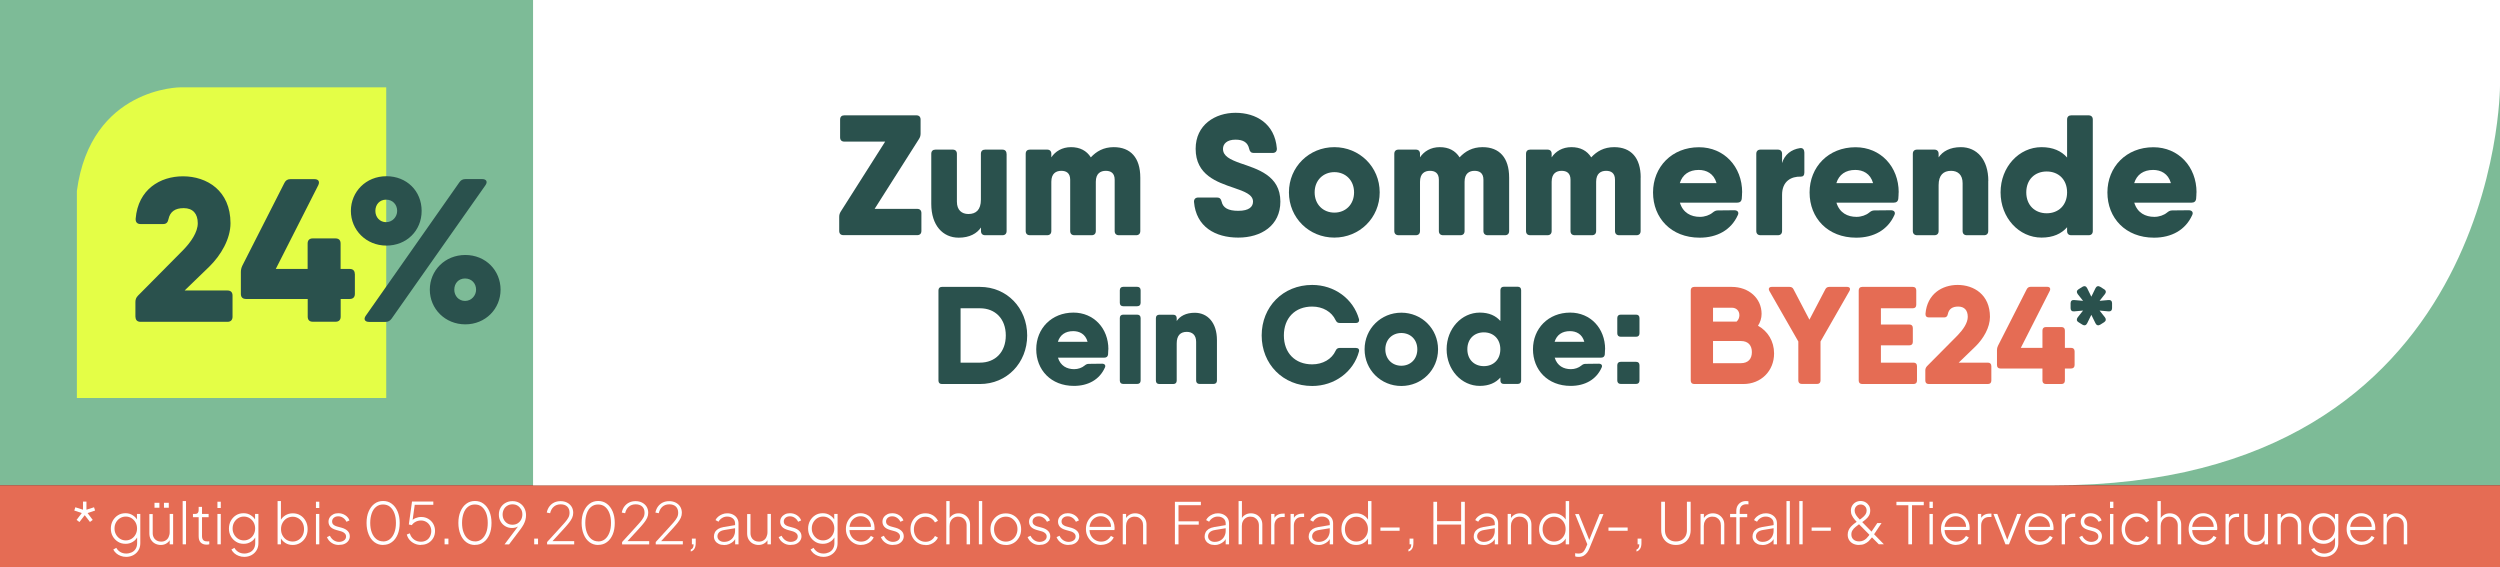 <?xml version="1.0" encoding="UTF-8"?><svg xmlns="http://www.w3.org/2000/svg" viewBox="0 0 306.3 69.47"><rect x="0" y="0" width="306.3" height="69.47" fill="#333333" stroke="none"/><defs><style>.cls-1{fill:#e56c54;}.cls-2{fill:#fff;}.cls-3{fill:#e4fe46;}.cls-4{fill:#7dbb97;}.cls-5{fill:#2a514d;}</style></defs><g id="Hintergrundflaechen"><rect class="cls-4" width="65.31" height="59.46"/><rect class="cls-4" x="65.31" width="240.99" height="59.46"/><rect class="cls-1" y="59.46" width="306.3" height="10.01"/></g><g id="Rundungen"><path class="cls-2" d="M65.31,0h240.99V10.53s0,48.93-54.64,48.93H65.31V0Z"/><path class="cls-3" d="M47.32,10.7H22.11s-10.99,0-12.69,12.69v25.37H47.32V10.7Z"/></g><g id="Sternchentext"><g><path class="cls-2" d="M9.72,63.95l-.34-.25,.64-.84-.92-.31,.13-.4,.94,.3v-.99h.42v.99l.93-.3,.13,.4-.92,.31,.63,.84-.34,.25-.64-.83-.64,.83Z"/><path class="cls-2" d="M15.48,68.23c-.25,0-.48-.04-.69-.12s-.39-.18-.55-.32c-.15-.14-.28-.29-.36-.46l.37-.21c.11,.21,.27,.37,.47,.5,.21,.13,.46,.2,.75,.2,.23,0,.45-.05,.65-.14,.2-.09,.37-.23,.49-.42s.19-.42,.19-.71v-.95l.08,.1c-.13,.29-.33,.52-.6,.68-.27,.17-.56,.25-.89,.25-.35,0-.66-.08-.93-.25s-.49-.39-.65-.68c-.16-.28-.23-.6-.23-.94s.08-.67,.23-.95c.16-.28,.37-.51,.64-.68s.58-.25,.93-.25c.33,0,.62,.08,.88,.25,.26,.16,.46,.38,.6,.65l-.08,.13v-.94h.41v3.58c0,.32-.07,.61-.22,.86-.15,.25-.35,.45-.62,.6-.26,.14-.56,.22-.9,.22Zm-.07-2.02c.27,0,.5-.07,.71-.2s.37-.31,.49-.53c.12-.22,.18-.46,.18-.73s-.06-.52-.18-.74c-.12-.22-.29-.39-.49-.52-.21-.13-.44-.2-.71-.2s-.5,.07-.71,.2c-.21,.13-.37,.31-.49,.52-.12,.22-.18,.46-.18,.74s.06,.51,.18,.73c.12,.22,.28,.39,.49,.53,.21,.13,.44,.2,.71,.2Z"/><path class="cls-2" d="M19.7,66.77c-.25,0-.48-.06-.7-.17-.21-.11-.38-.28-.51-.49s-.19-.47-.19-.76v-2.37h.41v2.34c0,.21,.05,.4,.14,.56,.09,.16,.22,.28,.37,.36,.16,.08,.33,.12,.52,.12,.22,0,.41-.05,.56-.15,.16-.1,.28-.23,.36-.41s.13-.37,.13-.59v-2.24h.42v3.72h-.42v-.76l.1,.04c-.08,.24-.23,.44-.45,.58-.21,.15-.47,.22-.76,.22Zm-.77-4.56v-.61h.6v.61h-.6Zm1.16,0v-.61h.59v.61h-.59Z"/><path class="cls-2" d="M22.38,66.69v-5.3h.41v5.3h-.41Z"/><path class="cls-2" d="M25.31,66.73c-.31,0-.55-.09-.72-.26s-.25-.43-.25-.77v-2.33h-.7v-.4h.27c.14,0,.25-.04,.32-.12,.07-.08,.11-.19,.11-.34v-.41h.41v.87h.81v.4h-.81v2.33c0,.11,.02,.21,.05,.3,.03,.1,.09,.17,.18,.24,.09,.06,.21,.09,.38,.09,.04,0,.08,0,.14,0,.05,0,.1,0,.14-.01v.37c-.05,.01-.11,.02-.18,.03-.07,0-.12,.01-.15,.01Z"/><path class="cls-2" d="M26.64,62.24v-.77h.41v.77h-.41Zm0,4.45v-3.72h.41v3.72h-.41Z"/><path class="cls-2" d="M29.95,68.23c-.25,0-.48-.04-.69-.12s-.39-.18-.55-.32c-.15-.14-.28-.29-.36-.46l.37-.21c.11,.21,.27,.37,.47,.5,.21,.13,.46,.2,.75,.2,.23,0,.45-.05,.65-.14,.2-.09,.37-.23,.49-.42s.19-.42,.19-.71v-.95l.08,.1c-.13,.29-.33,.52-.6,.68-.27,.17-.56,.25-.89,.25-.35,0-.66-.08-.93-.25s-.49-.39-.65-.68c-.16-.28-.23-.6-.23-.94s.08-.67,.23-.95c.16-.28,.37-.51,.64-.68s.58-.25,.93-.25c.33,0,.62,.08,.88,.25,.26,.16,.46,.38,.6,.65l-.08,.13v-.94h.41v3.58c0,.32-.07,.61-.22,.86-.15,.25-.35,.45-.62,.6-.26,.14-.56,.22-.9,.22Zm-.07-2.02c.27,0,.5-.07,.71-.2s.37-.31,.49-.53c.12-.22,.18-.46,.18-.73s-.06-.52-.18-.74c-.12-.22-.29-.39-.49-.52-.21-.13-.44-.2-.71-.2s-.5,.07-.71,.2c-.21,.13-.37,.31-.49,.52-.12,.22-.18,.46-.18,.74s.06,.51,.18,.73c.12,.22,.28,.39,.49,.53,.21,.13,.44,.2,.71,.2Z"/><path class="cls-2" d="M35.87,66.77c-.34,0-.65-.08-.91-.25-.27-.17-.47-.39-.61-.68l.07-.1v.95h-.41v-5.3h.41v2.53l-.07-.13c.14-.27,.35-.49,.61-.65,.26-.16,.57-.25,.91-.25s.66,.08,.93,.25c.28,.17,.49,.4,.65,.69,.16,.29,.24,.62,.24,1s-.08,.7-.24,.99c-.16,.29-.38,.52-.65,.69-.28,.17-.59,.26-.93,.26Zm-.01-.42c.27,0,.5-.07,.71-.2,.21-.13,.38-.31,.5-.54,.12-.23,.18-.49,.18-.78s-.06-.55-.18-.78c-.12-.23-.29-.41-.5-.54s-.45-.2-.71-.2-.51,.07-.73,.2c-.21,.13-.38,.31-.51,.54s-.19,.49-.19,.78,.06,.55,.19,.78,.29,.41,.51,.54c.21,.13,.46,.2,.73,.2Z"/><path class="cls-2" d="M38.71,62.24v-.77h.41v.77h-.41Zm0,4.45v-3.72h.41v3.72h-.41Z"/><path class="cls-2" d="M41.53,66.77c-.34,0-.64-.08-.9-.26-.26-.17-.45-.4-.57-.7l.36-.17c.11,.23,.27,.42,.46,.55,.2,.13,.41,.2,.65,.2s.45-.06,.62-.18c.17-.12,.25-.28,.25-.48,0-.12-.03-.22-.09-.3-.06-.08-.14-.15-.24-.21-.1-.06-.2-.1-.31-.13l-.57-.16c-.32-.09-.56-.22-.71-.39-.15-.17-.23-.38-.23-.61,0-.21,.05-.39,.16-.55,.11-.16,.25-.28,.43-.37,.18-.09,.38-.13,.61-.13,.31,0,.59,.08,.84,.24,.25,.16,.43,.37,.53,.64l-.37,.17c-.1-.21-.24-.37-.42-.49-.18-.12-.37-.18-.59-.18s-.4,.06-.54,.18c-.14,.12-.21,.27-.21,.46,0,.11,.03,.21,.08,.29,.06,.08,.13,.14,.22,.19,.09,.05,.18,.09,.29,.12l.62,.17c.3,.09,.54,.22,.71,.4s.25,.39,.25,.64c0,.2-.06,.38-.17,.54s-.27,.29-.46,.38c-.19,.09-.42,.13-.67,.13Z"/><path class="cls-2" d="M46.94,66.77c-.4,0-.75-.11-1.06-.34-.31-.23-.54-.54-.71-.95s-.26-.88-.26-1.41,.08-1,.26-1.41,.41-.72,.71-.94c.3-.23,.66-.34,1.06-.34s.76,.11,1.06,.34c.3,.22,.54,.54,.71,.94s.26,.87,.26,1.41-.08,1.01-.25,1.41c-.17,.4-.4,.72-.71,.94-.3,.23-.66,.34-1.06,.34Zm0-.43c.33,0,.61-.1,.84-.29s.41-.46,.54-.8,.19-.74,.19-1.18-.06-.85-.19-1.19c-.13-.34-.31-.6-.54-.79-.23-.19-.52-.28-.85-.28s-.6,.09-.84,.28c-.24,.19-.42,.45-.54,.79s-.19,.74-.19,1.18,.06,.84,.19,1.18,.31,.61,.55,.8c.24,.19,.51,.29,.84,.29Z"/><path class="cls-2" d="M51.59,66.77c-.28,0-.54-.05-.78-.16-.24-.11-.44-.25-.61-.44s-.29-.42-.36-.68l.37-.15c.09,.32,.26,.57,.51,.76,.25,.18,.53,.27,.86,.27,.25,0,.47-.06,.66-.17,.19-.11,.34-.27,.44-.47s.16-.42,.16-.67-.06-.47-.17-.66c-.11-.19-.26-.35-.45-.46s-.4-.17-.64-.17c-.25,0-.48,.06-.68,.17-.2,.11-.35,.25-.44,.4l-.37-.08,.39-2.81h2.61v.4h-2.46l.2-.13-.31,2.24-.15-.07c.14-.18,.32-.32,.54-.41s.45-.14,.7-.14c.33,0,.62,.08,.87,.23,.25,.15,.46,.36,.6,.61s.22,.54,.22,.86-.07,.62-.22,.88c-.15,.26-.35,.46-.61,.61-.26,.15-.55,.22-.89,.22Z"/><path class="cls-2" d="M54.47,66.69v-.7h.47v.7h-.47Z"/><path class="cls-2" d="M58.19,66.77c-.4,0-.75-.11-1.06-.34-.31-.23-.54-.54-.71-.95s-.26-.88-.26-1.41,.08-1,.26-1.41,.41-.72,.71-.94c.3-.23,.66-.34,1.06-.34s.76,.11,1.06,.34c.3,.22,.54,.54,.71,.94s.26,.87,.26,1.41-.08,1.01-.25,1.41c-.17,.4-.4,.72-.71,.94-.3,.23-.66,.34-1.06,.34Zm0-.43c.33,0,.61-.1,.84-.29s.41-.46,.54-.8,.19-.74,.19-1.18-.06-.85-.19-1.19c-.13-.34-.31-.6-.54-.79-.23-.19-.52-.28-.85-.28s-.6,.09-.84,.28c-.24,.19-.42,.45-.54,.79s-.19,.74-.19,1.18,.06,.84,.19,1.18,.31,.61,.55,.8c.24,.19,.51,.29,.84,.29Z"/><path class="cls-2" d="M61.82,66.69l1.89-2.51,.11-.04c-.08,.14-.19,.25-.3,.33-.12,.08-.25,.14-.38,.17s-.27,.05-.41,.05c-.3,0-.57-.07-.81-.21s-.44-.33-.58-.58c-.15-.25-.22-.53-.22-.85s.07-.61,.22-.86,.35-.44,.6-.58c.25-.14,.53-.21,.85-.21s.6,.07,.85,.22c.25,.15,.45,.35,.59,.61s.22,.55,.22,.89c0,.21-.03,.4-.08,.59-.05,.19-.13,.37-.22,.55-.1,.18-.22,.37-.36,.56l-1.42,1.88h-.54Zm.96-2.4c.24,0,.45-.05,.63-.16,.18-.11,.32-.26,.43-.45,.1-.19,.16-.4,.16-.65s-.05-.46-.16-.64-.25-.33-.43-.44c-.18-.11-.39-.16-.62-.16s-.43,.05-.62,.16-.33,.25-.43,.44-.16,.4-.16,.64,.05,.46,.16,.65c.1,.19,.25,.34,.43,.45,.18,.11,.39,.16,.62,.16Z"/><path class="cls-2" d="M65.45,66.69v-.7h.47v.7h-.47Z"/><path class="cls-2" d="M67.03,66.69v-.28l1.46-1.6c.29-.32,.53-.58,.72-.8s.33-.41,.43-.6c.1-.18,.14-.38,.14-.59,0-.33-.1-.58-.29-.76-.19-.18-.46-.27-.8-.27s-.62,.1-.84,.29c-.22,.19-.37,.46-.45,.8l-.41-.08c.06-.3,.17-.55,.33-.76,.16-.21,.36-.37,.59-.48,.24-.11,.49-.16,.77-.16,.3,0,.56,.06,.8,.18,.23,.12,.42,.29,.55,.5,.13,.21,.2,.46,.2,.75,0,.21-.04,.41-.13,.61-.09,.2-.22,.4-.39,.62-.17,.22-.39,.46-.64,.74l-1.38,1.5h2.66v.4h-3.32Z"/><path class="cls-2" d="M73.29,66.77c-.4,0-.75-.11-1.06-.34-.31-.23-.54-.54-.71-.95s-.26-.88-.26-1.41,.08-1,.26-1.41,.41-.72,.71-.94c.3-.23,.66-.34,1.06-.34s.76,.11,1.06,.34c.3,.22,.54,.54,.71,.94s.26,.87,.26,1.41-.08,1.01-.25,1.41c-.17,.4-.4,.72-.71,.94-.3,.23-.66,.34-1.06,.34Zm0-.43c.33,0,.61-.1,.84-.29s.41-.46,.54-.8,.19-.74,.19-1.18-.06-.85-.19-1.19c-.13-.34-.31-.6-.54-.79-.23-.19-.52-.28-.85-.28s-.6,.09-.84,.28c-.24,.19-.42,.45-.54,.79s-.19,.74-.19,1.18,.06,.84,.19,1.18,.31,.61,.55,.8c.24,.19,.51,.29,.84,.29Z"/><path class="cls-2" d="M76.22,66.69v-.28l1.46-1.6c.29-.32,.53-.58,.72-.8s.33-.41,.43-.6c.1-.18,.14-.38,.14-.59,0-.33-.1-.58-.29-.76-.19-.18-.46-.27-.8-.27s-.62,.1-.84,.29c-.22,.19-.37,.46-.45,.8l-.41-.08c.06-.3,.17-.55,.33-.76,.16-.21,.36-.37,.59-.48,.24-.11,.49-.16,.77-.16,.3,0,.56,.06,.8,.18,.23,.12,.42,.29,.55,.5,.13,.21,.2,.46,.2,.75,0,.21-.04,.41-.13,.61-.09,.2-.22,.4-.39,.62-.17,.22-.39,.46-.64,.74l-1.38,1.5h2.66v.4h-3.32Z"/><path class="cls-2" d="M80.34,66.69v-.28l1.46-1.6c.29-.32,.53-.58,.72-.8s.33-.41,.43-.6c.1-.18,.14-.38,.14-.59,0-.33-.1-.58-.29-.76-.19-.18-.46-.27-.8-.27s-.62,.1-.84,.29c-.22,.19-.37,.46-.45,.8l-.41-.08c.06-.3,.17-.55,.33-.76,.16-.21,.36-.37,.59-.48,.24-.11,.49-.16,.77-.16,.3,0,.56,.06,.8,.18,.23,.12,.42,.29,.55,.5,.13,.21,.2,.46,.2,.75,0,.21-.04,.41-.13,.61-.09,.2-.22,.4-.39,.62-.17,.22-.39,.46-.64,.74l-1.38,1.5h2.66v.4h-3.32Z"/><path class="cls-2" d="M84.63,67.57v-.24c.12-.04,.2-.11,.26-.21,.06-.1,.09-.25,.09-.43h-.21v-.7h.47v.54c0,.29-.05,.53-.16,.7-.1,.17-.26,.29-.45,.34Z"/><path class="cls-2" d="M88.68,66.77c-.23,0-.44-.04-.62-.13s-.33-.21-.43-.37c-.11-.16-.16-.34-.16-.54,0-.18,.04-.35,.12-.51s.21-.29,.39-.41c.18-.11,.41-.19,.69-.24l1.5-.25v.38l-1.39,.23c-.32,.05-.54,.15-.68,.29-.13,.14-.2,.3-.2,.49,0,.2,.08,.36,.23,.49,.15,.13,.35,.19,.58,.19,.27,0,.51-.06,.71-.18,.2-.12,.36-.28,.47-.49,.11-.21,.17-.43,.17-.67v-.92c0-.25-.09-.46-.27-.61s-.41-.23-.7-.23c-.23,0-.44,.06-.63,.18-.19,.12-.33,.27-.43,.45l-.37-.2c.07-.15,.18-.29,.32-.41,.14-.12,.31-.22,.5-.3s.39-.12,.61-.12c.27,0,.51,.05,.72,.16,.21,.11,.37,.25,.49,.44s.18,.4,.18,.64v2.56h-.41v-.78l.05,.04c-.06,.15-.16,.29-.3,.41-.14,.12-.3,.22-.49,.3s-.4,.12-.63,.12Z"/><path class="cls-2" d="M92.94,66.77c-.25,0-.48-.06-.7-.17-.21-.11-.38-.28-.51-.49s-.19-.47-.19-.76v-2.37h.41v2.34c0,.21,.05,.4,.14,.56,.09,.16,.22,.28,.37,.36,.16,.08,.33,.12,.52,.12,.22,0,.41-.05,.56-.15,.16-.1,.28-.23,.36-.41s.13-.37,.13-.59v-2.24h.42v3.72h-.42v-.76l.1,.04c-.08,.24-.23,.44-.45,.58-.21,.15-.47,.22-.76,.22Z"/><path class="cls-2" d="M96.87,66.77c-.34,0-.64-.08-.9-.26-.26-.17-.45-.4-.57-.7l.36-.17c.11,.23,.27,.42,.46,.55,.2,.13,.41,.2,.65,.2s.45-.06,.62-.18c.17-.12,.25-.28,.25-.48,0-.12-.03-.22-.09-.3-.06-.08-.14-.15-.24-.21-.1-.06-.2-.1-.31-.13l-.57-.16c-.32-.09-.56-.22-.71-.39-.15-.17-.23-.38-.23-.61,0-.21,.05-.39,.16-.55,.11-.16,.25-.28,.43-.37,.18-.09,.38-.13,.61-.13,.31,0,.59,.08,.84,.24,.25,.16,.43,.37,.53,.64l-.37,.17c-.1-.21-.24-.37-.42-.49-.18-.12-.37-.18-.59-.18s-.4,.06-.54,.18c-.14,.12-.21,.27-.21,.46,0,.11,.03,.21,.08,.29,.06,.08,.13,.14,.22,.19,.09,.05,.18,.09,.29,.12l.62,.17c.3,.09,.54,.22,.71,.4s.25,.39,.25,.64c0,.2-.06,.38-.17,.54s-.27,.29-.46,.38c-.19,.09-.42,.13-.67,.13Z"/><path class="cls-2" d="M100.91,68.23c-.25,0-.48-.04-.69-.12s-.39-.18-.55-.32c-.15-.14-.28-.29-.36-.46l.37-.21c.11,.21,.27,.37,.47,.5,.21,.13,.46,.2,.75,.2,.23,0,.45-.05,.65-.14,.2-.09,.37-.23,.49-.42s.19-.42,.19-.71v-.95l.08,.1c-.13,.29-.33,.52-.6,.68-.27,.17-.56,.25-.89,.25-.35,0-.66-.08-.93-.25s-.49-.39-.65-.68c-.16-.28-.23-.6-.23-.94s.08-.67,.23-.95c.16-.28,.37-.51,.64-.68s.58-.25,.93-.25c.33,0,.62,.08,.88,.25,.26,.16,.46,.38,.6,.65l-.08,.13v-.94h.41v3.58c0,.32-.07,.61-.22,.86-.15,.25-.35,.45-.62,.6-.26,.14-.56,.22-.9,.22Zm-.07-2.02c.27,0,.5-.07,.71-.2s.37-.31,.49-.53c.12-.22,.18-.46,.18-.73s-.06-.52-.18-.74c-.12-.22-.29-.39-.49-.52-.21-.13-.44-.2-.71-.2s-.5,.07-.71,.2c-.21,.13-.37,.31-.49,.52-.12,.22-.18,.46-.18,.74s.06,.51,.18,.73c.12,.22,.28,.39,.49,.53,.21,.13,.44,.2,.71,.2Z"/><path class="cls-2" d="M105.51,66.77c-.35,0-.67-.08-.95-.26-.28-.17-.5-.4-.67-.7-.16-.29-.25-.62-.25-.99s.08-.71,.24-1,.37-.52,.64-.69c.27-.17,.57-.25,.91-.25,.26,0,.49,.05,.7,.14s.39,.22,.54,.39c.15,.16,.27,.35,.35,.56,.08,.21,.13,.44,.13,.67,0,.05,0,.09,0,.14,0,.05-.01,.1-.02,.16h-3.23v-.39h2.99l-.19,.15c.03-.28-.01-.52-.12-.74s-.26-.39-.46-.52c-.2-.13-.42-.19-.68-.19s-.49,.07-.7,.2c-.21,.13-.38,.32-.5,.55-.12,.23-.17,.5-.16,.8-.01,.3,.04,.57,.17,.81,.13,.24,.3,.42,.52,.55,.22,.13,.46,.2,.73,.2s.51-.06,.71-.19c.2-.13,.36-.3,.49-.51l.35,.19c-.08,.17-.2,.33-.35,.47s-.33,.25-.54,.32c-.2,.08-.42,.12-.66,.12Z"/><path class="cls-2" d="M109.4,66.77c-.34,0-.64-.08-.9-.26-.26-.17-.45-.4-.57-.7l.36-.17c.11,.23,.27,.42,.46,.55,.2,.13,.41,.2,.65,.2s.45-.06,.62-.18c.17-.12,.25-.28,.25-.48,0-.12-.03-.22-.09-.3-.06-.08-.14-.15-.24-.21-.1-.06-.2-.1-.31-.13l-.57-.16c-.32-.09-.56-.22-.71-.39-.15-.17-.23-.38-.23-.61,0-.21,.05-.39,.16-.55,.11-.16,.25-.28,.43-.37,.18-.09,.38-.13,.61-.13,.31,0,.59,.08,.84,.24,.25,.16,.43,.37,.53,.64l-.37,.17c-.1-.21-.24-.37-.42-.49-.18-.12-.37-.18-.59-.18s-.4,.06-.54,.18c-.14,.12-.21,.27-.21,.46,0,.11,.03,.21,.08,.29,.06,.08,.13,.14,.22,.19,.09,.05,.18,.09,.29,.12l.62,.17c.3,.09,.54,.22,.71,.4s.25,.39,.25,.64c0,.2-.06,.38-.17,.54s-.27,.29-.46,.38c-.19,.09-.42,.13-.67,.13Z"/><path class="cls-2" d="M113.4,66.77c-.35,0-.67-.08-.95-.26-.28-.17-.5-.4-.66-.7s-.24-.62-.24-.99,.08-.7,.24-.99,.38-.52,.66-.69c.28-.17,.59-.25,.95-.25,.23,0,.45,.04,.65,.12,.2,.08,.37,.19,.52,.33,.15,.14,.27,.29,.35,.47l-.37,.2c-.11-.21-.27-.38-.47-.51s-.43-.19-.69-.19-.51,.06-.72,.2c-.21,.13-.38,.31-.51,.54-.12,.23-.19,.5-.19,.8s.06,.56,.19,.79c.12,.23,.29,.41,.51,.54,.21,.13,.45,.2,.72,.2s.49-.06,.69-.19,.36-.3,.47-.52l.37,.2c-.08,.17-.2,.33-.35,.47-.15,.14-.33,.25-.52,.33s-.41,.12-.65,.12Z"/><path class="cls-2" d="M115.94,66.69v-5.3h.41v2.34l-.1-.04c.08-.24,.23-.44,.45-.58,.22-.15,.47-.22,.75-.22,.26,0,.49,.06,.7,.17,.21,.12,.38,.28,.51,.49,.13,.21,.19,.45,.19,.72v2.42h-.42v-2.31c0-.22-.05-.42-.14-.58-.09-.16-.21-.28-.37-.37-.16-.09-.33-.13-.53-.13-.21,0-.39,.05-.55,.15-.16,.1-.28,.23-.37,.41s-.13,.37-.13,.59v2.24h-.41Z"/><path class="cls-2" d="M119.93,66.69v-5.3h.41v5.3h-.41Z"/><path class="cls-2" d="M123.24,66.77c-.35,0-.67-.08-.96-.25s-.51-.4-.68-.69-.25-.63-.25-1,.08-.7,.25-.99c.17-.29,.39-.52,.67-.69s.6-.25,.96-.25,.67,.08,.96,.25,.51,.4,.67,.69,.25,.62,.25,1-.08,.71-.25,1-.39,.53-.67,.69-.6,.25-.95,.25Zm0-.41c.27,0,.51-.07,.72-.2,.22-.13,.39-.32,.51-.55s.19-.49,.19-.78-.06-.55-.19-.78-.3-.41-.51-.55c-.21-.14-.46-.2-.73-.2s-.51,.07-.73,.2c-.22,.13-.39,.32-.52,.55-.13,.23-.19,.49-.19,.78s.06,.55,.19,.78c.13,.23,.3,.42,.52,.55,.22,.13,.46,.2,.73,.2Z"/><path class="cls-2" d="M127.37,66.77c-.34,0-.64-.08-.9-.26-.26-.17-.45-.4-.57-.7l.36-.17c.11,.23,.27,.42,.46,.55,.2,.13,.41,.2,.65,.2s.45-.06,.62-.18c.17-.12,.25-.28,.25-.48,0-.12-.03-.22-.09-.3-.06-.08-.14-.15-.24-.21-.1-.06-.2-.1-.32-.13l-.57-.16c-.32-.09-.56-.22-.71-.39-.15-.17-.23-.38-.23-.61,0-.21,.05-.39,.16-.55,.11-.16,.25-.28,.43-.37,.18-.09,.38-.13,.61-.13,.31,0,.59,.08,.84,.24,.25,.16,.43,.37,.52,.64l-.37,.17c-.1-.21-.24-.37-.42-.49s-.37-.18-.59-.18-.4,.06-.54,.18c-.14,.12-.21,.27-.21,.46,0,.11,.03,.21,.08,.29,.06,.08,.13,.14,.22,.19,.09,.05,.18,.09,.29,.12l.62,.17c.3,.09,.54,.22,.71,.4s.25,.39,.25,.64c0,.2-.06,.38-.17,.54-.11,.16-.27,.29-.46,.38-.19,.09-.42,.13-.67,.13Z"/><path class="cls-2" d="M130.92,66.77c-.34,0-.64-.08-.9-.26-.26-.17-.45-.4-.57-.7l.36-.17c.11,.23,.27,.42,.46,.55,.2,.13,.41,.2,.65,.2s.45-.06,.62-.18c.17-.12,.25-.28,.25-.48,0-.12-.03-.22-.09-.3-.06-.08-.14-.15-.24-.21-.1-.06-.2-.1-.32-.13l-.57-.16c-.32-.09-.56-.22-.71-.39-.15-.17-.23-.38-.23-.61,0-.21,.05-.39,.16-.55,.11-.16,.25-.28,.43-.37,.18-.09,.38-.13,.61-.13,.31,0,.59,.08,.84,.24,.25,.16,.43,.37,.52,.64l-.37,.17c-.1-.21-.24-.37-.42-.49s-.37-.18-.59-.18-.4,.06-.54,.18c-.14,.12-.21,.27-.21,.46,0,.11,.03,.21,.08,.29,.06,.08,.13,.14,.22,.19,.09,.05,.18,.09,.29,.12l.62,.17c.3,.09,.54,.22,.71,.4s.25,.39,.25,.64c0,.2-.06,.38-.17,.54-.11,.16-.27,.29-.46,.38-.19,.09-.42,.13-.67,.13Z"/><path class="cls-2" d="M134.92,66.77c-.35,0-.67-.08-.95-.26-.28-.17-.5-.4-.67-.7s-.25-.62-.25-.99,.08-.71,.24-1c.16-.29,.37-.52,.64-.69,.27-.17,.57-.25,.91-.25,.26,0,.49,.05,.7,.14,.21,.1,.39,.22,.54,.39,.15,.16,.27,.35,.35,.56,.08,.21,.13,.44,.13,.67,0,.05,0,.09,0,.14s-.01,.1-.02,.16h-3.23v-.39h2.99l-.19,.15c.03-.28-.01-.52-.12-.74s-.26-.39-.46-.52c-.2-.13-.42-.19-.68-.19s-.49,.07-.7,.2c-.21,.13-.38,.32-.5,.55-.12,.23-.18,.5-.16,.8-.01,.3,.04,.57,.17,.81,.13,.24,.3,.42,.52,.55,.22,.13,.46,.2,.73,.2s.51-.06,.71-.19c.2-.13,.36-.3,.49-.51l.35,.19c-.08,.17-.2,.33-.35,.47-.15,.14-.33,.25-.54,.32s-.42,.12-.66,.12Z"/><path class="cls-2" d="M137.56,66.69v-3.72h.41v.76l-.1-.04c.08-.24,.23-.44,.45-.58,.22-.15,.47-.22,.75-.22,.26,0,.49,.06,.7,.17,.21,.12,.38,.28,.51,.49,.13,.21,.19,.45,.19,.72v2.42h-.42v-2.31c0-.22-.04-.42-.13-.58-.09-.16-.21-.28-.37-.37-.16-.09-.33-.13-.54-.13-.21,0-.4,.05-.56,.15-.16,.1-.28,.23-.36,.41-.09,.17-.13,.37-.13,.59v2.24h-.41Z"/><path class="cls-2" d="M143.95,66.69v-5.21h3.18v.42h-2.74v1.97h2.48v.41h-2.48v2.41h-.45Z"/><path class="cls-2" d="M148.8,66.77c-.23,0-.44-.04-.62-.13-.18-.09-.33-.21-.43-.37-.11-.16-.16-.34-.16-.54,0-.18,.04-.35,.12-.51,.08-.16,.21-.29,.38-.41,.18-.11,.41-.19,.69-.24l1.5-.25v.38l-1.39,.23c-.32,.05-.54,.15-.68,.29-.13,.14-.2,.3-.2,.49,0,.2,.08,.36,.23,.49,.15,.13,.35,.19,.58,.19,.27,0,.51-.06,.71-.18,.2-.12,.36-.28,.47-.49,.11-.21,.17-.43,.17-.67v-.92c0-.25-.09-.46-.27-.61s-.41-.23-.7-.23c-.23,0-.44,.06-.63,.18-.19,.12-.33,.27-.43,.45l-.37-.2c.07-.15,.18-.29,.32-.41,.14-.12,.31-.22,.5-.3,.19-.08,.39-.12,.61-.12,.27,0,.51,.05,.72,.16,.21,.11,.37,.25,.49,.44,.12,.19,.17,.4,.17,.64v2.56h-.41v-.78l.05,.04c-.06,.15-.16,.29-.3,.41-.14,.12-.3,.22-.49,.3s-.4,.12-.63,.12Z"/><path class="cls-2" d="M151.75,66.69v-5.3h.41v2.34l-.1-.04c.08-.24,.23-.44,.45-.58,.22-.15,.47-.22,.75-.22,.26,0,.49,.06,.7,.17,.21,.12,.38,.28,.51,.49,.13,.21,.19,.45,.19,.72v2.42h-.42v-2.31c0-.22-.05-.42-.14-.58s-.21-.28-.37-.37c-.16-.09-.33-.13-.53-.13-.21,0-.39,.05-.55,.15-.16,.1-.28,.23-.37,.41-.09,.17-.13,.37-.13,.59v2.24h-.41Z"/><path class="cls-2" d="M155.74,66.69v-3.72h.41v.7l-.08-.06c.08-.21,.22-.38,.41-.5,.2-.12,.43-.18,.69-.18h.23v.41h-.28c-.3,0-.54,.1-.72,.29-.18,.2-.26,.46-.26,.78v2.28h-.41Z"/><path class="cls-2" d="M158.12,66.69v-3.72h.41v.7l-.08-.06c.08-.21,.22-.38,.41-.5,.2-.12,.43-.18,.69-.18h.23v.41h-.28c-.3,0-.54,.1-.72,.29-.18,.2-.26,.46-.26,.78v2.28h-.41Z"/><path class="cls-2" d="M161.55,66.77c-.23,0-.44-.04-.62-.13-.18-.09-.33-.21-.43-.37-.11-.16-.16-.34-.16-.54,0-.18,.04-.35,.12-.51,.08-.16,.21-.29,.38-.41,.18-.11,.41-.19,.69-.24l1.5-.25v.38l-1.39,.23c-.32,.05-.54,.15-.68,.29-.13,.14-.2,.3-.2,.49,0,.2,.08,.36,.23,.49,.15,.13,.35,.19,.58,.19,.27,0,.51-.06,.71-.18,.2-.12,.36-.28,.47-.49,.11-.21,.17-.43,.17-.67v-.92c0-.25-.09-.46-.27-.61s-.41-.23-.7-.23c-.23,0-.44,.06-.63,.18-.19,.12-.33,.27-.43,.45l-.37-.2c.07-.15,.18-.29,.32-.41,.14-.12,.31-.22,.5-.3,.19-.08,.39-.12,.61-.12,.27,0,.51,.05,.72,.16,.21,.11,.37,.25,.49,.44,.12,.19,.17,.4,.17,.64v2.56h-.41v-.78l.05,.04c-.06,.15-.16,.29-.3,.41-.14,.12-.3,.22-.49,.3s-.4,.12-.63,.12Z"/><path class="cls-2" d="M166.17,66.77c-.35,0-.66-.08-.93-.26-.28-.17-.5-.4-.65-.69-.16-.29-.24-.62-.24-.99s.08-.71,.24-1c.16-.29,.38-.52,.65-.69,.28-.17,.59-.25,.93-.25s.64,.08,.91,.25c.27,.16,.47,.38,.6,.65l-.07,.13v-2.53h.42v5.3h-.42v-.95l.07,.1c-.13,.29-.33,.52-.6,.68-.27,.17-.57,.25-.91,.25Zm.01-.42c.27,0,.51-.07,.72-.2,.21-.13,.38-.31,.51-.54s.19-.49,.19-.78-.06-.55-.19-.78-.29-.41-.51-.54c-.21-.13-.45-.2-.72-.2s-.5,.07-.72,.2c-.21,.13-.38,.31-.5,.54s-.18,.49-.18,.78,.06,.55,.18,.78,.29,.41,.5,.54c.21,.13,.45,.2,.72,.2Z"/><path class="cls-2" d="M169.13,65.03v-.4h2.35v.4h-2.35Z"/><path class="cls-2" d="M172.56,67.57v-.24c.12-.04,.2-.11,.26-.21,.06-.1,.09-.25,.09-.43h-.21v-.7h.47v.54c0,.29-.05,.53-.16,.7-.11,.17-.26,.29-.45,.34Z"/><path class="cls-2" d="M175.62,66.69v-5.21h.45v2.37h2.95v-2.37h.45v5.21h-.45v-2.42h-2.95v2.42h-.45Z"/><path class="cls-2" d="M181.77,66.77c-.23,0-.44-.04-.62-.13-.18-.09-.33-.21-.43-.37-.11-.16-.16-.34-.16-.54,0-.18,.04-.35,.12-.51,.08-.16,.21-.29,.38-.41,.18-.11,.41-.19,.69-.24l1.5-.25v.38l-1.39,.23c-.32,.05-.54,.15-.68,.29-.13,.14-.2,.3-.2,.49,0,.2,.08,.36,.23,.49,.15,.13,.35,.19,.58,.19,.27,0,.51-.06,.71-.18,.2-.12,.36-.28,.47-.49,.11-.21,.17-.43,.17-.67v-.92c0-.25-.09-.46-.27-.61s-.41-.23-.7-.23c-.23,0-.44,.06-.63,.18-.19,.12-.33,.27-.43,.45l-.37-.2c.07-.15,.18-.29,.32-.41,.14-.12,.31-.22,.5-.3,.19-.08,.39-.12,.61-.12,.27,0,.51,.05,.72,.16,.21,.11,.37,.25,.49,.44,.12,.19,.17,.4,.17,.64v2.56h-.41v-.78l.05,.04c-.06,.15-.16,.29-.3,.41-.14,.12-.3,.22-.49,.3s-.4,.12-.63,.12Z"/><path class="cls-2" d="M184.72,66.69v-3.72h.41v.76l-.1-.04c.08-.24,.23-.44,.45-.58,.22-.15,.47-.22,.75-.22,.26,0,.49,.06,.7,.17,.21,.12,.38,.28,.51,.49,.13,.21,.19,.45,.19,.72v2.42h-.42v-2.31c0-.22-.04-.42-.13-.58-.09-.16-.21-.28-.37-.37-.16-.09-.33-.13-.54-.13-.21,0-.4,.05-.56,.15-.16,.1-.28,.23-.36,.41-.09,.17-.13,.37-.13,.59v2.24h-.41Z"/><path class="cls-2" d="M190.39,66.77c-.35,0-.66-.08-.93-.26-.28-.17-.5-.4-.65-.69-.16-.29-.24-.62-.24-.99s.08-.71,.24-1c.16-.29,.38-.52,.65-.69,.28-.17,.59-.25,.93-.25s.64,.08,.91,.25c.27,.16,.47,.38,.6,.65l-.07,.13v-2.53h.42v5.3h-.42v-.95l.07,.1c-.13,.29-.33,.52-.6,.68-.27,.17-.57,.25-.91,.25Zm.01-.42c.27,0,.51-.07,.72-.2,.21-.13,.38-.31,.51-.54s.19-.49,.19-.78-.06-.55-.19-.78-.29-.41-.51-.54c-.21-.13-.45-.2-.72-.2s-.5,.07-.72,.2c-.21,.13-.38,.31-.5,.54s-.18,.49-.18,.78,.06,.55,.18,.78,.29,.41,.5,.54c.21,.13,.45,.2,.72,.2Z"/><path class="cls-2" d="M193.42,68.23c-.07,0-.14,0-.21-.01-.07,0-.15-.03-.22-.06v-.38c.06,0,.13,.02,.2,.03,.07,0,.14,.01,.2,.01,.23,0,.41-.05,.54-.16s.25-.29,.36-.54l.27-.62v.39l-1.58-3.91h.46l1.36,3.38h-.17l1.36-3.38h.47l-1.74,4.24c-.06,.15-.14,.31-.25,.46s-.25,.29-.41,.39c-.17,.1-.37,.16-.62,.16Z"/><path class="cls-2" d="M197.07,65.03v-.4h2.35v.4h-2.35Z"/><path class="cls-2" d="M200.5,67.57v-.24c.12-.04,.2-.11,.26-.21,.06-.1,.09-.25,.09-.43h-.21v-.7h.47v.54c0,.29-.05,.53-.16,.7-.11,.17-.26,.29-.45,.34Z"/><path class="cls-2" d="M205.33,66.77c-.35,0-.67-.08-.94-.23-.27-.15-.48-.37-.63-.64-.15-.27-.23-.59-.23-.94v-3.49h.46v3.5c0,.28,.06,.52,.17,.72s.27,.37,.47,.48c.2,.12,.44,.17,.7,.17s.51-.06,.71-.17c.2-.12,.36-.28,.47-.48,.11-.21,.17-.45,.17-.72v-3.5h.46v3.49c0,.35-.08,.67-.23,.94-.15,.27-.36,.49-.63,.64-.27,.15-.58,.23-.95,.23Z"/><path class="cls-2" d="M208.35,66.69v-3.72h.41v.76l-.1-.04c.08-.24,.23-.44,.45-.58,.22-.15,.47-.22,.75-.22,.26,0,.49,.06,.7,.17,.21,.12,.38,.28,.51,.49,.13,.21,.19,.45,.19,.72v2.42h-.42v-2.31c0-.22-.04-.42-.13-.58-.09-.16-.21-.28-.37-.37-.16-.09-.33-.13-.54-.13-.21,0-.4,.05-.56,.15-.16,.1-.28,.23-.36,.41-.09,.17-.13,.37-.13,.59v2.24h-.41Z"/><path class="cls-2" d="M212.73,66.69v-3.32h-.76v-.4h.76v-.35c0-.26,.05-.48,.16-.67,.11-.18,.25-.32,.43-.42s.38-.14,.61-.14c.05,0,.1,0,.16,.01,.05,0,.1,.01,.13,.02v.38s-.08-.02-.13-.02c-.05,0-.09,0-.13,0-.24,0-.44,.07-.59,.21s-.22,.35-.22,.63v.35h.92v.4h-.92v3.32h-.41Z"/><path class="cls-2" d="M215.93,66.77c-.23,0-.44-.04-.62-.13-.18-.09-.33-.21-.43-.37-.11-.16-.16-.34-.16-.54,0-.18,.04-.35,.12-.51,.08-.16,.21-.29,.38-.41,.18-.11,.41-.19,.69-.24l1.5-.25v.38l-1.39,.23c-.32,.05-.54,.15-.68,.29-.13,.14-.2,.3-.2,.49,0,.2,.08,.36,.23,.49,.15,.13,.35,.19,.58,.19,.27,0,.51-.06,.71-.18,.2-.12,.36-.28,.47-.49,.11-.21,.17-.43,.17-.67v-.92c0-.25-.09-.46-.27-.61s-.41-.23-.7-.23c-.23,0-.44,.06-.63,.18-.19,.12-.33,.27-.43,.45l-.37-.2c.07-.15,.18-.29,.32-.41,.14-.12,.31-.22,.5-.3,.19-.08,.39-.12,.61-.12,.27,0,.51,.05,.72,.16,.21,.11,.37,.25,.49,.44,.12,.19,.17,.4,.17,.64v2.56h-.41v-.78l.05,.04c-.06,.15-.16,.29-.3,.41-.14,.12-.3,.22-.49,.3s-.4,.12-.63,.12Z"/><path class="cls-2" d="M218.88,66.69v-5.3h.41v5.3h-.41Z"/><path class="cls-2" d="M220.45,66.69v-5.3h.41v5.3h-.41Z"/><path class="cls-2" d="M221.96,65.03v-.4h2.35v.4h-2.35Z"/><path class="cls-2" d="M227.78,66.77c-.27,0-.51-.05-.72-.15-.21-.1-.38-.25-.5-.44-.12-.19-.18-.41-.18-.67,0-.21,.04-.39,.11-.55,.07-.16,.17-.31,.29-.44,.12-.13,.25-.24,.38-.35,.14-.1,.26-.2,.38-.28l.27-.19c.16-.11,.31-.22,.44-.34,.13-.11,.24-.23,.33-.37,.08-.13,.12-.28,.12-.44,0-.21-.07-.39-.21-.53-.14-.14-.32-.21-.52-.21s-.39,.07-.53,.21c-.14,.14-.21,.32-.21,.54,0,.15,.04,.29,.11,.43,.07,.14,.16,.26,.26,.38s.2,.23,.3,.33l2.91,2.98h-.62l-2.64-2.67c-.11-.11-.22-.24-.34-.38s-.22-.3-.31-.48c-.09-.17-.13-.37-.13-.58,0-.23,.05-.44,.16-.62,.11-.18,.25-.32,.43-.42,.18-.1,.38-.15,.6-.15s.41,.05,.59,.15,.32,.24,.43,.41,.16,.38,.16,.61-.05,.45-.16,.63c-.11,.18-.24,.34-.41,.47-.16,.14-.32,.26-.48,.36l-.27,.18c-.17,.12-.33,.25-.48,.37s-.28,.26-.37,.41c-.1,.15-.14,.32-.14,.52,0,.26,.09,.47,.27,.62,.18,.15,.4,.22,.68,.22,.19,0,.35-.03,.5-.1,.14-.06,.27-.15,.38-.25,.11-.11,.21-.22,.3-.34,.09-.12,.17-.24,.24-.36l.81-1.2h.52l-.94,1.41c-.08,.12-.17,.25-.27,.39-.11,.14-.23,.28-.37,.42-.14,.13-.31,.24-.5,.33-.19,.09-.42,.13-.68,.13Z"/><path class="cls-2" d="M233.81,66.69v-4.79h-1.46v-.42h3.35v.42h-1.44v4.79h-.46Z"/><path class="cls-2" d="M236.4,62.24v-.77h.41v.77h-.41Zm0,4.45v-3.72h.41v3.72h-.41Z"/><path class="cls-2" d="M239.68,66.77c-.35,0-.67-.08-.95-.26-.28-.17-.5-.4-.67-.7s-.25-.62-.25-.99,.08-.71,.24-1c.16-.29,.37-.52,.64-.69,.27-.17,.57-.25,.91-.25,.26,0,.49,.05,.7,.14,.21,.1,.39,.22,.54,.39,.15,.16,.27,.35,.35,.56,.08,.21,.13,.44,.13,.67,0,.05,0,.09,0,.14s-.01,.1-.02,.16h-3.23v-.39h2.99l-.19,.15c.03-.28-.01-.52-.12-.74s-.26-.39-.46-.52c-.2-.13-.42-.19-.68-.19s-.49,.07-.7,.2c-.21,.13-.38,.32-.5,.55-.12,.23-.18,.5-.16,.8-.01,.3,.04,.57,.17,.81,.13,.24,.3,.42,.52,.55,.22,.13,.46,.2,.73,.2s.51-.06,.71-.19c.2-.13,.36-.3,.49-.51l.35,.19c-.08,.17-.2,.33-.35,.47-.15,.14-.33,.25-.54,.32s-.42,.12-.66,.12Z"/><path class="cls-2" d="M242.33,66.69v-3.72h.41v.7l-.08-.06c.08-.21,.22-.38,.41-.5,.2-.12,.43-.18,.69-.18h.23v.41h-.28c-.3,0-.54,.1-.72,.29-.18,.2-.26,.46-.26,.78v2.28h-.41Z"/><path class="cls-2" d="M245.71,66.69l-1.47-3.72h.47l1.29,3.35h-.15l1.3-3.35h.48l-1.49,3.72h-.43Z"/><path class="cls-2" d="M249.96,66.77c-.35,0-.67-.08-.95-.26-.28-.17-.5-.4-.67-.7s-.25-.62-.25-.99,.08-.71,.24-1c.16-.29,.37-.52,.64-.69,.27-.17,.57-.25,.91-.25,.26,0,.49,.05,.7,.14,.21,.1,.39,.22,.54,.39,.15,.16,.27,.35,.35,.56,.08,.21,.13,.44,.13,.67,0,.05,0,.09,0,.14s-.01,.1-.02,.16h-3.23v-.39h2.99l-.19,.15c.03-.28-.01-.52-.12-.74s-.26-.39-.46-.52c-.2-.13-.42-.19-.68-.19s-.49,.07-.7,.2c-.21,.13-.38,.32-.5,.55-.12,.23-.18,.5-.16,.8-.01,.3,.04,.57,.17,.81,.13,.24,.3,.42,.52,.55,.22,.13,.46,.2,.73,.2s.51-.06,.71-.19c.2-.13,.36-.3,.49-.51l.35,.19c-.08,.17-.2,.33-.35,.47-.15,.14-.33,.25-.54,.32s-.42,.12-.66,.12Z"/><path class="cls-2" d="M252.6,66.69v-3.72h.41v.7l-.08-.06c.08-.21,.22-.38,.41-.5,.2-.12,.43-.18,.69-.18h.23v.41h-.28c-.3,0-.54,.1-.72,.29-.18,.2-.26,.46-.26,.78v2.28h-.41Z"/><path class="cls-2" d="M256.22,66.77c-.34,0-.64-.08-.9-.26-.26-.17-.45-.4-.57-.7l.36-.17c.11,.23,.27,.42,.46,.55,.2,.13,.41,.2,.65,.2s.45-.06,.62-.18c.17-.12,.25-.28,.25-.48,0-.12-.03-.22-.09-.3-.06-.08-.14-.15-.24-.21-.1-.06-.2-.1-.32-.13l-.57-.16c-.32-.09-.56-.22-.71-.39-.15-.17-.23-.38-.23-.61,0-.21,.05-.39,.16-.55,.11-.16,.25-.28,.43-.37,.18-.09,.38-.13,.61-.13,.31,0,.59,.08,.84,.24,.25,.16,.43,.37,.52,.64l-.37,.17c-.1-.21-.24-.37-.42-.49s-.37-.18-.59-.18-.4,.06-.54,.18c-.14,.12-.21,.27-.21,.46,0,.11,.03,.21,.08,.29,.06,.08,.13,.14,.22,.19,.09,.05,.18,.09,.29,.12l.62,.17c.3,.09,.54,.22,.71,.4s.25,.39,.25,.64c0,.2-.06,.38-.17,.54-.11,.16-.27,.29-.46,.38-.19,.09-.42,.13-.67,.13Z"/><path class="cls-2" d="M258.52,62.24v-.77h.41v.77h-.41Zm0,4.45v-3.72h.41v3.72h-.41Z"/><path class="cls-2" d="M261.79,66.77c-.36,0-.67-.08-.95-.26-.28-.17-.5-.4-.66-.7-.16-.29-.24-.62-.24-.99s.08-.7,.24-.99c.16-.29,.38-.52,.66-.69,.28-.17,.59-.25,.95-.25,.23,0,.45,.04,.65,.12,.2,.08,.37,.19,.52,.33s.27,.29,.35,.47l-.37,.2c-.11-.21-.27-.38-.47-.51s-.43-.19-.69-.19-.51,.06-.72,.2-.38,.31-.51,.54c-.12,.23-.19,.5-.19,.8s.06,.56,.19,.79c.12,.23,.29,.41,.51,.54,.21,.13,.46,.2,.72,.2s.49-.06,.69-.19,.36-.3,.47-.52l.37,.2c-.08,.17-.2,.33-.35,.47-.15,.14-.33,.25-.52,.33-.2,.08-.42,.12-.65,.12Z"/><path class="cls-2" d="M264.33,66.69v-5.3h.41v2.34l-.1-.04c.08-.24,.23-.44,.45-.58,.22-.15,.47-.22,.75-.22,.26,0,.49,.06,.7,.17,.21,.12,.38,.28,.51,.49,.13,.21,.19,.45,.19,.72v2.42h-.42v-2.31c0-.22-.05-.42-.14-.58s-.21-.28-.37-.37c-.16-.09-.33-.13-.53-.13-.21,0-.39,.05-.55,.15-.16,.1-.28,.23-.37,.41-.09,.17-.13,.37-.13,.59v2.24h-.41Z"/><path class="cls-2" d="M270.02,66.77c-.35,0-.67-.08-.95-.26-.28-.17-.5-.4-.67-.7s-.25-.62-.25-.99,.08-.71,.24-1c.16-.29,.37-.52,.64-.69,.27-.17,.57-.25,.91-.25,.26,0,.49,.05,.7,.14,.21,.1,.39,.22,.54,.39,.15,.16,.27,.35,.35,.56,.08,.21,.13,.44,.13,.67,0,.05,0,.09,0,.14s-.01,.1-.02,.16h-3.23v-.39h2.99l-.19,.15c.03-.28-.01-.52-.12-.74s-.26-.39-.46-.52c-.2-.13-.42-.19-.68-.19s-.49,.07-.7,.2c-.21,.13-.38,.32-.5,.55-.12,.23-.18,.5-.16,.8-.01,.3,.04,.57,.17,.81,.13,.24,.3,.42,.52,.55,.22,.13,.46,.2,.73,.2s.51-.06,.71-.19c.2-.13,.36-.3,.49-.51l.35,.19c-.08,.17-.2,.33-.35,.47-.15,.14-.33,.25-.54,.32s-.42,.12-.66,.12Z"/><path class="cls-2" d="M272.67,66.69v-3.72h.41v.7l-.08-.06c.08-.21,.22-.38,.41-.5,.2-.12,.43-.18,.69-.18h.23v.41h-.28c-.3,0-.54,.1-.72,.29-.18,.2-.26,.46-.26,.78v2.28h-.41Z"/><path class="cls-2" d="M276.36,66.77c-.25,0-.48-.06-.7-.17-.21-.11-.38-.28-.51-.49s-.19-.47-.19-.76v-2.37h.41v2.34c0,.21,.05,.4,.14,.56,.09,.16,.22,.28,.37,.36,.16,.08,.33,.12,.53,.12,.22,0,.41-.05,.56-.15,.16-.1,.28-.23,.36-.41s.13-.37,.13-.59v-2.24h.42v3.72h-.42v-.76l.11,.04c-.08,.24-.23,.44-.45,.58-.21,.15-.47,.22-.76,.22Z"/><path class="cls-2" d="M279.04,66.69v-3.72h.41v.76l-.1-.04c.08-.24,.23-.44,.45-.58,.22-.15,.47-.22,.75-.22,.26,0,.49,.06,.7,.17,.21,.12,.38,.28,.51,.49,.13,.21,.19,.45,.19,.72v2.42h-.42v-2.31c0-.22-.04-.42-.13-.58-.09-.16-.21-.28-.37-.37-.16-.09-.33-.13-.54-.13-.21,0-.4,.05-.56,.15-.16,.1-.28,.23-.36,.41-.09,.17-.13,.37-.13,.59v2.24h-.41Z"/><path class="cls-2" d="M284.77,68.23c-.25,0-.48-.04-.69-.12s-.39-.18-.55-.32c-.15-.14-.28-.29-.36-.46l.37-.21c.11,.21,.26,.37,.47,.5,.21,.13,.46,.2,.75,.2,.23,0,.45-.05,.65-.14,.2-.09,.37-.23,.49-.42,.13-.19,.19-.42,.19-.71v-.95l.08,.1c-.13,.29-.33,.52-.59,.68-.27,.17-.56,.25-.89,.25-.35,0-.66-.08-.93-.25s-.49-.39-.65-.68-.23-.6-.23-.94,.08-.67,.23-.95c.16-.28,.37-.51,.64-.68,.27-.17,.58-.25,.93-.25,.33,0,.62,.08,.88,.25,.26,.16,.46,.38,.6,.65l-.08,.13v-.94h.41v3.58c0,.32-.07,.61-.22,.86-.15,.25-.35,.45-.62,.6-.26,.14-.56,.22-.9,.22Zm-.07-2.02c.27,0,.5-.07,.71-.2,.21-.13,.37-.31,.49-.53,.12-.22,.18-.46,.18-.73s-.06-.52-.18-.74c-.12-.22-.29-.39-.49-.52-.21-.13-.44-.2-.71-.2s-.5,.07-.71,.2c-.21,.13-.37,.31-.49,.52-.12,.22-.18,.46-.18,.74s.06,.51,.18,.73c.12,.22,.28,.39,.49,.53,.21,.13,.45,.2,.71,.2Z"/><path class="cls-2" d="M289.38,66.77c-.35,0-.67-.08-.95-.26-.28-.17-.5-.4-.67-.7s-.25-.62-.25-.99,.08-.71,.24-1c.16-.29,.37-.52,.64-.69,.27-.17,.57-.25,.91-.25,.26,0,.49,.05,.7,.14,.21,.1,.39,.22,.54,.39,.15,.16,.27,.35,.35,.56,.08,.21,.13,.44,.13,.67,0,.05,0,.09,0,.14s-.01,.1-.02,.16h-3.23v-.39h2.99l-.19,.15c.03-.28-.01-.52-.12-.74s-.26-.39-.46-.52c-.2-.13-.42-.19-.68-.19s-.49,.07-.7,.2c-.21,.13-.38,.32-.5,.55-.12,.23-.18,.5-.16,.8-.01,.3,.04,.57,.17,.81,.13,.24,.3,.42,.52,.55,.22,.13,.46,.2,.73,.2s.51-.06,.71-.19c.2-.13,.36-.3,.49-.51l.35,.19c-.08,.17-.2,.33-.35,.47-.15,.14-.33,.25-.54,.32s-.42,.12-.66,.12Z"/><path class="cls-2" d="M292.02,66.69v-3.72h.41v.76l-.1-.04c.08-.24,.23-.44,.45-.58,.22-.15,.47-.22,.75-.22,.26,0,.49,.06,.7,.17,.21,.12,.38,.28,.51,.49,.13,.21,.19,.45,.19,.72v2.42h-.42v-2.31c0-.22-.04-.42-.13-.58-.09-.16-.21-.28-.37-.37-.16-.09-.33-.13-.54-.13-.21,0-.4,.05-.56,.15-.16,.1-.28,.23-.36,.41-.09,.17-.13,.37-.13,.59v2.24h-.41Z"/></g></g><g id="Text"><g><path class="cls-5" d="M16.59,38.81v-1.82c0-.3,.1-.55,.32-.77l5.5-5.55c.98-1,1.82-2.22,1.82-3.32,0-1.17-.6-1.85-1.72-1.85-1.05,0-1.67,.42-1.87,1.35-.08,.4-.27,.6-.65,.6h-2.77c-.4,0-.62-.22-.6-.65,.3-3.62,3.02-5.2,5.8-5.2,2.92,0,5.82,1.75,5.82,5.75,0,1.92-1.17,3.92-2.6,5.32l-3.02,2.92h5.25c.4,0,.62,.22,.62,.62v2.6c0,.4-.23,.62-.62,.62h-10.65c-.4,0-.62-.22-.62-.62Z"/><path class="cls-5" d="M43.48,33.56v2.45c0,.4-.23,.62-.62,.62h-1.12v2.17c0,.4-.23,.62-.62,.62h-2.8c-.4,0-.62-.22-.62-.62v-2.17h-7.57c-.4,0-.62-.22-.62-.62v-2.67c0-.27,.05-.5,.17-.77l5.17-10.17c.15-.3,.38-.45,.72-.45h2.97c.47,0,.67,.3,.45,.75l-5.2,10.25h3.9v-3.12c0-.4,.23-.62,.62-.62h2.8c.4,0,.62,.22,.62,.62v3.12h1.12c.4,0,.62,.22,.62,.62Z"/><path class="cls-5" d="M42.99,25.84c0-2.35,1.85-4.25,4.35-4.25s4.32,1.82,4.32,4.25-1.85,4.25-4.32,4.25-4.35-1.9-4.35-4.25Zm1.82,12.85l11.47-16.35c.18-.27,.42-.4,.75-.4h2.05c.5,0,.7,.32,.4,.75l-11.5,16.35c-.2,.27-.42,.4-.75,.4h-2.02c-.5,0-.7-.33-.4-.75Zm3.85-12.85c0-.77-.55-1.38-1.35-1.38s-1.32,.6-1.32,1.38,.55,1.38,1.32,1.38,1.35-.65,1.35-1.38Zm4,9.65c0-2.35,1.85-4.25,4.35-4.25s4.32,1.9,4.32,4.25-1.85,4.25-4.32,4.25-4.35-1.9-4.35-4.25Zm5.67,0c0-.77-.55-1.37-1.35-1.37s-1.32,.6-1.32,1.37,.55,1.38,1.32,1.38,1.35-.65,1.35-1.38Z"/></g><g><path class="cls-5" d="M112.37,25.59c.34,0,.52,.19,.52,.52v2.18c0,.34-.19,.52-.52,.52h-9.03c-.34,0-.52-.19-.52-.52v-1.72c0-.25,.06-.44,.19-.65l5.44-8.57h-5c-.34,0-.52-.19-.52-.52v-2.18c0-.34,.19-.52,.52-.52h8.82c.34,0,.52,.19,.52,.52v1.72c0,.25-.06,.44-.19,.65l-5.44,8.57h5.21Z"/><path class="cls-5" d="M123.33,18.85v9.45c0,.34-.19,.52-.52,.52h-2.1c-.34,0-.52-.19-.52-.52v-.43c-.49,.73-1.39,1.25-2.73,1.25-1.95,0-3.36-1.51-3.36-4.14v-6.13c0-.34,.19-.52,.52-.52h2.1c.34,0,.52,.19,.52,.52v5.86c0,1.05,.61,1.51,1.41,1.51,.94,0,1.53-.52,1.53-1.76v-5.61c0-.34,.19-.52,.52-.52h2.1c.34,0,.52,.19,.52,.52Z"/><path class="cls-5" d="M139.71,21.75v6.55c0,.34-.19,.52-.52,.52h-2.1c-.34,0-.52-.19-.52-.52v-6.28c0-.84-.5-1.09-1.09-1.09-.63,0-1.22,.31-1.22,1.34v6.03c0,.34-.19,.52-.52,.52h-2.1c-.34,0-.52-.19-.52-.52v-6.28c0-.84-.5-1.09-1.09-1.09-.63,0-1.22,.31-1.22,1.34v6.03c0,.34-.19,.52-.52,.52h-2.1c-.34,0-.52-.19-.52-.52v-9.45c0-.34,.19-.52,.52-.52h2.1c.34,0,.52,.19,.52,.52v.43c.48-.73,1.32-1.25,2.41-1.25s1.91,.43,2.43,1.25c.68-.73,1.56-1.25,2.81-1.25,2.06,0,3.25,1.3,3.25,3.72Z"/><path class="cls-5" d="M146.29,24.75c-.02-.36,.19-.55,.52-.55h2.31c.31,0,.48,.17,.55,.5,.17,.76,.8,1.13,2.04,1.13,1.36,0,1.81-.52,1.81-1.13,0-.86-1.05-1.24-2.33-1.68-2.08-.71-4.7-1.57-4.7-4.79,0-2.94,2.39-4.41,4.89-4.41s4.81,1.32,5.06,4.37c.02,.36-.19,.55-.53,.55h-2.31c-.31,0-.48-.17-.55-.5-.17-.78-.71-1.13-1.68-1.13-1.05,0-1.53,.52-1.53,1.13,0,.88,.86,1.3,2.08,1.74,2.1,.73,4.95,1.49,4.95,4.72,0,2.94-2.35,4.41-5.16,4.41s-5.17-1.32-5.42-4.37Z"/><path class="cls-5" d="M157.92,23.57c0-3.13,2.48-5.54,5.56-5.54s5.56,2.41,5.56,5.54-2.48,5.54-5.56,5.54-5.56-2.41-5.56-5.54Zm7.98,0c0-1.49-1.05-2.48-2.41-2.48s-2.42,.99-2.42,2.48,1.05,2.48,2.42,2.48,2.41-.99,2.41-2.48Z"/><path class="cls-5" d="M184.9,21.75v6.55c0,.34-.19,.52-.52,.52h-2.1c-.34,0-.53-.19-.53-.52v-6.28c0-.84-.5-1.09-1.09-1.09-.63,0-1.22,.31-1.22,1.34v6.03c0,.34-.19,.52-.52,.52h-2.1c-.34,0-.53-.19-.53-.52v-6.28c0-.84-.5-1.09-1.09-1.09-.63,0-1.22,.31-1.22,1.34v6.03c0,.34-.19,.52-.52,.52h-2.1c-.34,0-.53-.19-.53-.52v-9.45c0-.34,.19-.52,.53-.52h2.1c.34,0,.52,.19,.52,.52v.43c.48-.73,1.32-1.25,2.42-1.25s1.91,.43,2.43,1.25c.68-.73,1.56-1.25,2.82-1.25,2.06,0,3.25,1.3,3.25,3.72Z"/><path class="cls-5" d="M201.01,21.75v6.55c0,.34-.19,.52-.52,.52h-2.1c-.34,0-.52-.19-.52-.52v-6.28c0-.84-.5-1.09-1.09-1.09-.63,0-1.22,.31-1.22,1.34v6.03c0,.34-.19,.52-.52,.52h-2.1c-.34,0-.52-.19-.52-.52v-6.28c0-.84-.5-1.09-1.09-1.09-.63,0-1.22,.31-1.22,1.34v6.03c0,.34-.19,.52-.52,.52h-2.1c-.34,0-.52-.19-.52-.52v-9.45c0-.34,.19-.52,.52-.52h2.1c.34,0,.52,.19,.52,.52v.43c.48-.73,1.32-1.25,2.42-1.25s1.91,.43,2.43,1.25c.68-.73,1.55-1.25,2.81-1.25,2.06,0,3.25,1.3,3.25,3.72Z"/><path class="cls-5" d="M213.44,23.57c0,.27-.02,.52-.04,.78-.04,.34-.25,.48-.57,.48h-7.01c.38,1.25,1.36,1.74,2.46,1.74,.59,0,1.18-.21,1.55-.52,.21-.17,.38-.27,.65-.27l2.02-.02c.38,0,.59,.25,.42,.59-.82,1.83-2.54,2.77-4.68,2.77-3.49,0-5.71-2.41-5.71-5.54s2.31-5.54,5.63-5.54c3.07,0,5.29,2.37,5.29,5.54Zm-3.13-1.13c-.33-1.19-1.25-1.62-2.18-1.62-1.18,0-2,.57-2.32,1.62h4.5Z"/><path class="cls-5" d="M221.07,18.66v2.48c0,.34-.15,.5-.42,.5-1.18-.04-2.31,.55-2.31,2.23v4.43c0,.34-.19,.52-.53,.52h-2.1c-.34,0-.53-.19-.53-.52v-9.45c0-.34,.19-.52,.53-.52h2.1c.34,0,.53,.19,.53,.52v1.13c.31-1.05,1.14-1.67,2.18-1.83,.36-.06,.54,.17,.54,.5Z"/><path class="cls-5" d="M232.62,23.57c0,.27-.02,.52-.04,.78-.04,.34-.25,.48-.57,.48h-7.01c.38,1.25,1.36,1.74,2.46,1.74,.59,0,1.18-.21,1.55-.52,.21-.17,.38-.27,.65-.27l2.02-.02c.38,0,.59,.25,.42,.59-.82,1.83-2.54,2.77-4.68,2.77-3.49,0-5.71-2.41-5.71-5.54s2.31-5.54,5.63-5.54c3.07,0,5.29,2.37,5.29,5.54Zm-3.13-1.13c-.33-1.19-1.25-1.62-2.18-1.62-1.18,0-2,.57-2.32,1.62h4.5Z"/><path class="cls-5" d="M243.6,22.17v6.13c0,.34-.19,.52-.52,.52h-2.1c-.34,0-.52-.19-.52-.52v-5.86c0-1.05-.61-1.51-1.41-1.51-.94,0-1.53,.52-1.53,1.76v5.61c0,.34-.19,.52-.53,.52h-2.1c-.34,0-.53-.19-.53-.52v-9.45c0-.34,.19-.52,.53-.52h2.1c.34,0,.53,.19,.53,.52v.43c.49-.73,1.39-1.25,2.73-1.25,1.95,0,3.36,1.51,3.36,4.14Z"/><path class="cls-5" d="M256.41,14.65v13.65c0,.34-.19,.52-.53,.52h-2.1c-.34,0-.52-.19-.52-.52v-.46c-.7,.8-1.72,1.27-3.13,1.27-2.75,0-5.02-2.41-5.02-5.54s2.27-5.54,5.02-5.54c1.4,0,2.43,.47,3.13,1.27v-4.65c0-.34,.19-.52,.52-.52h2.1c.34,0,.53,.19,.53,.52Zm-3.15,8.92c0-1.57-1.05-2.56-2.5-2.56s-2.5,.99-2.5,2.56,1.05,2.56,2.5,2.56,2.5-.99,2.5-2.56Z"/><path class="cls-5" d="M269.11,23.57c0,.27-.02,.52-.04,.78-.04,.34-.25,.48-.57,.48h-7.01c.38,1.25,1.36,1.74,2.46,1.74,.59,0,1.18-.21,1.55-.52,.21-.17,.38-.27,.65-.27l2.02-.02c.38,0,.59,.25,.42,.59-.82,1.83-2.54,2.77-4.68,2.77-3.49,0-5.71-2.41-5.71-5.54s2.31-5.54,5.63-5.54c3.07,0,5.29,2.37,5.29,5.54Zm-3.13-1.13c-.33-1.19-1.25-1.62-2.18-1.62-1.18,0-2,.57-2.32,1.62h4.5Z"/></g><g><path class="cls-5" d="M125.85,41.1c0,3.37-2.5,5.95-5.78,5.95h-4.67c-.27,0-.42-.15-.42-.42v-11.05c0-.27,.15-.43,.42-.43h4.67c3.28,0,5.78,2.58,5.78,5.95Zm-2.62,0c0-2.04-1.29-3.33-3.16-3.33h-2.38v6.66h2.38c1.87,0,3.16-1.29,3.16-3.33Z"/><path class="cls-5" d="M135.79,42.8c0,.22-.02,.43-.03,.63-.03,.27-.2,.39-.46,.39h-5.68c.31,1.01,1.1,1.41,1.99,1.41,.48,0,.95-.17,1.26-.43,.17-.14,.31-.22,.53-.22l1.63-.02c.31,0,.48,.2,.34,.48-.66,1.48-2.06,2.24-3.79,2.24-2.82,0-4.62-1.96-4.62-4.49s1.87-4.49,4.56-4.49c2.48,0,4.28,1.92,4.28,4.49Zm-2.54-.92c-.26-.97-1.01-1.31-1.76-1.31-.96,0-1.62,.46-1.88,1.31h3.64Z"/><path class="cls-5" d="M137.2,37.1v-1.53c0-.27,.15-.43,.42-.43h1.7c.27,0,.43,.15,.43,.43v1.53c0,.27-.15,.42-.43,.42h-1.7c-.27,0-.42-.15-.42-.42Zm0,9.52v-7.65c0-.27,.15-.42,.42-.42h1.7c.27,0,.43,.15,.43,.42v7.65c0,.27-.15,.42-.43,.42h-1.7c-.27,0-.42-.15-.42-.42Z"/><path class="cls-5" d="M149.1,41.66v4.96c0,.27-.15,.42-.42,.42h-1.7c-.27,0-.43-.15-.43-.42v-4.74c0-.85-.49-1.22-1.14-1.22-.77,0-1.24,.42-1.24,1.43v4.54c0,.27-.15,.42-.43,.42h-1.7c-.27,0-.42-.15-.42-.42v-7.65c0-.27,.15-.42,.42-.42h1.7c.27,0,.43,.15,.43,.42v.35c.4-.59,1.12-1.01,2.21-1.01,1.58,0,2.72,1.22,2.72,3.35Z"/><path class="cls-5" d="M154.58,41.1c0-3.5,2.6-6.19,6.19-6.19,2.72,0,5.03,1.7,5.73,4.18,.07,.29-.08,.48-.37,.48h-2.01c-.24,0-.37-.12-.48-.34-.48-1.04-1.58-1.67-2.87-1.67-2.11,0-3.47,1.41-3.47,3.54s1.36,3.54,3.47,3.54c1.29,0,2.4-.63,2.87-1.67,.1-.22,.24-.34,.48-.34h2.01c.29,0,.44,.17,.37,.44-.66,2.48-2.99,4.22-5.73,4.22-3.59,0-6.19-2.69-6.19-6.19Z"/><path class="cls-5" d="M167.19,42.8c0-2.53,2.01-4.49,4.5-4.49s4.5,1.96,4.5,4.49-2.01,4.49-4.5,4.49-4.5-1.96-4.5-4.49Zm6.46,0c0-1.21-.85-2-1.96-2s-1.96,.8-1.96,2,.85,2.01,1.96,2.01,1.96-.8,1.96-2.01Z"/><path class="cls-5" d="M186.37,35.57v11.05c0,.27-.15,.42-.42,.42h-1.7c-.27,0-.42-.15-.42-.42v-.37c-.57,.65-1.4,1.03-2.53,1.03-2.23,0-4.06-1.96-4.06-4.49s1.84-4.49,4.06-4.49c1.14,0,1.96,.38,2.53,1.03v-3.77c0-.27,.15-.43,.42-.43h1.7c.27,0,.42,.15,.42,.43Zm-2.55,7.22c0-1.27-.85-2.07-2.02-2.07s-2.02,.8-2.02,2.07,.85,2.07,2.02,2.07,2.02-.8,2.02-2.07Z"/><path class="cls-5" d="M196.65,42.8c0,.22-.02,.43-.03,.63-.03,.27-.2,.39-.46,.39h-5.68c.31,1.01,1.1,1.41,1.99,1.41,.48,0,.95-.17,1.26-.43,.17-.14,.31-.22,.53-.22l1.63-.02c.31,0,.48,.2,.34,.48-.66,1.48-2.06,2.24-3.79,2.24-2.82,0-4.62-1.96-4.62-4.49s1.87-4.49,4.56-4.49c2.48,0,4.28,1.92,4.28,4.49Zm-2.54-.92c-.26-.97-1.01-1.31-1.76-1.31-.96,0-1.62,.46-1.88,1.31h3.64Z"/><path class="cls-5" d="M198.15,40.84v-1.87c0-.27,.15-.42,.43-.42h1.87c.27,0,.42,.15,.42,.42v1.87c0,.27-.15,.42-.42,.42h-1.87c-.27,0-.43-.15-.43-.42Zm0,5.78v-1.87c0-.27,.15-.42,.43-.42h1.87c.27,0,.42,.15,.42,.42v1.87c0,.27-.15,.42-.42,.42h-1.87c-.27,0-.43-.15-.43-.42Z"/><path class="cls-1" d="M217.36,43.31c0,2.14-1.6,3.74-3.76,3.74h-6.02c-.27,0-.43-.15-.43-.42v-11.05c0-.27,.15-.43,.43-.43h4.59c2.09,0,3.66,1.39,3.66,3.31,0,.52-.16,1.02-.44,1.45,1.2,.66,1.97,1.89,1.97,3.39Zm-7.48-5.61v1.7h2.89c.22-.2,.34-.49,.34-.77,0-.56-.37-.93-.94-.93h-2.29Zm4.76,5.44c0-.76-.39-1.36-1.36-1.36h-3.4v2.72h3.38c.99,0,1.38-.59,1.38-1.36Z"/><path class="cls-1" d="M226.59,35.66l-3.54,6.18v4.78c0,.27-.15,.42-.42,.42h-1.87c-.27,0-.43-.15-.43-.42v-4.78l-3.54-6.18c-.17-.31-.03-.51,.29-.51h2.18c.24,0,.39,.1,.49,.31l1.94,3.71,1.94-3.71c.1-.2,.25-.31,.49-.31h2.18c.32,0,.46,.2,.29,.51Z"/><path class="cls-1" d="M234.87,44.86v1.77c0,.27-.15,.42-.42,.42h-6.29c-.27,0-.43-.15-.43-.42v-11.05c0-.27,.15-.43,.43-.43h6.2c.27,0,.42,.15,.42,.43v1.77c0,.27-.15,.42-.42,.42h-3.91v1.99h3.49c.27,0,.42,.15,.42,.43v1.7c0,.27-.15,.42-.42,.42h-3.49v2.12h4c.27,0,.42,.15,.42,.43Z"/><path class="cls-1" d="M235.89,46.62v-1.24c0-.2,.07-.37,.22-.53l3.74-3.77c.66-.68,1.24-1.51,1.24-2.26,0-.8-.41-1.26-1.17-1.26-.71,0-1.14,.29-1.27,.92-.05,.27-.19,.41-.44,.41h-1.89c-.27,0-.42-.15-.41-.44,.2-2.46,2.06-3.54,3.94-3.54,1.99,0,3.96,1.19,3.96,3.91,0,1.31-.8,2.67-1.77,3.62l-2.06,1.99h3.57c.27,0,.43,.15,.43,.43v1.77c0,.27-.15,.42-.43,.42h-7.24c-.27,0-.42-.15-.42-.42Z"/><path class="cls-1" d="M254.18,43.05v1.67c0,.27-.15,.43-.43,.43h-.76v1.48c0,.27-.15,.42-.42,.42h-1.9c-.27,0-.43-.15-.43-.42v-1.48h-5.15c-.27,0-.42-.15-.42-.43v-1.82c0-.19,.03-.34,.12-.53l3.52-6.92c.1-.2,.25-.31,.49-.31h2.02c.32,0,.46,.2,.31,.51l-3.54,6.97h2.65v-2.12c0-.27,.15-.43,.43-.43h1.9c.27,0,.42,.15,.42,.43v2.12h.76c.27,0,.43,.15,.43,.43Z"/><path class="cls-5" d="M258.77,37.15v.61c0,.27-.17,.42-.44,.39l-1.09-.1,.65,.82c.17,.22,.15,.44-.08,.6l-.49,.31c-.24,.15-.46,.08-.58-.17l-.51-1.04-.51,1.04c-.12,.25-.34,.32-.58,.17l-.49-.31c-.24-.15-.25-.37-.08-.6l.65-.82-1.09,.1c-.27,.03-.44-.12-.44-.39v-.61c0-.27,.17-.42,.44-.39l1.09,.1-.65-.82c-.17-.22-.15-.44,.08-.59l.49-.31c.24-.15,.46-.08,.58,.17l.51,1.04,.51-1.04c.12-.25,.34-.32,.58-.17l.49,.31c.24,.15,.25,.37,.08,.59l-.65,.82,1.09-.1c.27-.03,.44,.12,.44,.39Z"/></g></g></svg>